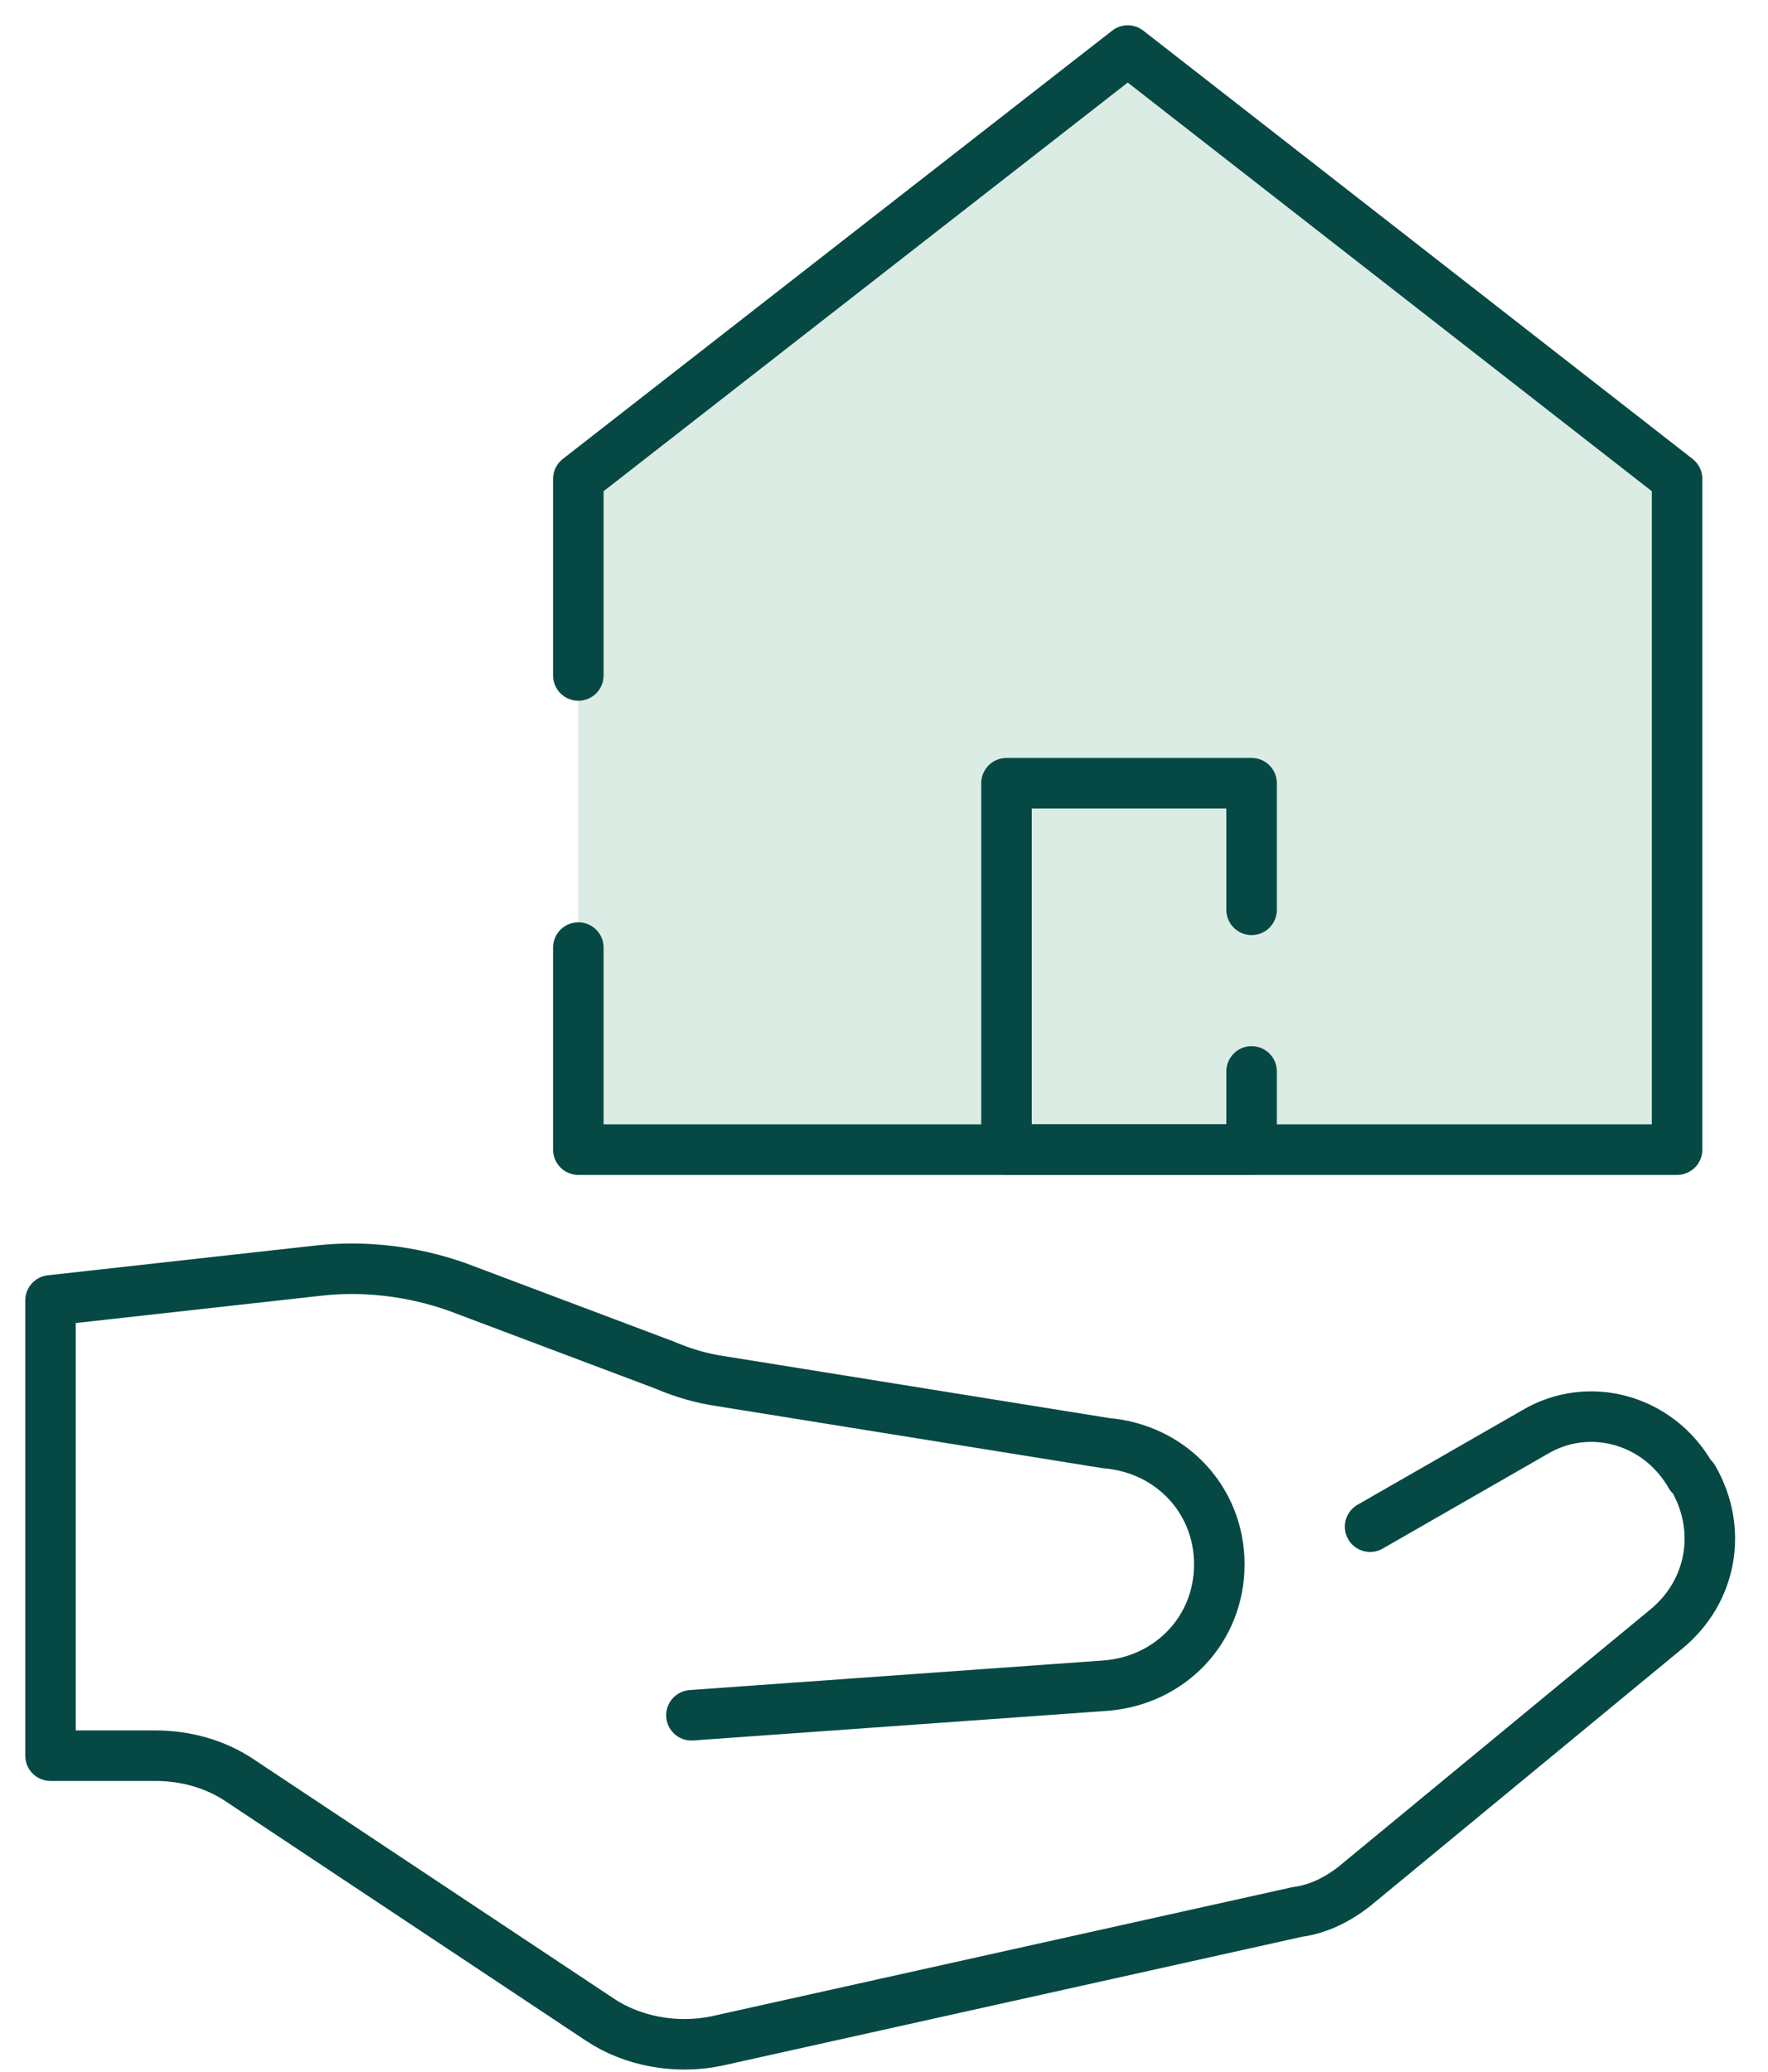 <svg xmlns="http://www.w3.org/2000/svg" width="35" height="41" viewBox="0 0 35 41" fill="none"><path d="M11.449 18.753V22.752H33.2V9.477L22.325 1L11.449 9.477V13.368" fill="#DBECE4"></path><path d="M11.449 18.753V22.752H33.2V9.477L22.325 1L11.449 9.477V13.368" stroke="#064944" stroke-miterlimit="10" stroke-linecap="round" stroke-linejoin="round"></path><path d="M24.777 21.204V22.75H19.925V15.5H24.777V18.006" stroke="#064944" stroke-miterlimit="10" stroke-linecap="round" stroke-linejoin="round"></path><path d="M27.123 30.214L30.375 28.348C31.442 27.708 32.828 28.081 33.467 29.201L33.521 29.254C34.107 30.267 33.894 31.494 32.987 32.24L26.91 37.251C26.537 37.571 26.11 37.784 25.684 37.838L14.168 40.397C13.368 40.557 12.515 40.397 11.876 39.97L4.732 35.225C4.252 34.906 3.666 34.746 3.079 34.746H1V25.736L6.278 25.149C7.184 25.043 8.144 25.149 9.05 25.469L13.155 27.015C13.528 27.175 13.902 27.282 14.275 27.335L21.898 28.561C23.178 28.668 24.138 29.681 24.138 30.96C24.138 32.24 23.178 33.253 21.898 33.359L13.688 33.946" stroke="#064944" stroke-miterlimit="10" stroke-linecap="round" stroke-linejoin="round"></path></svg>